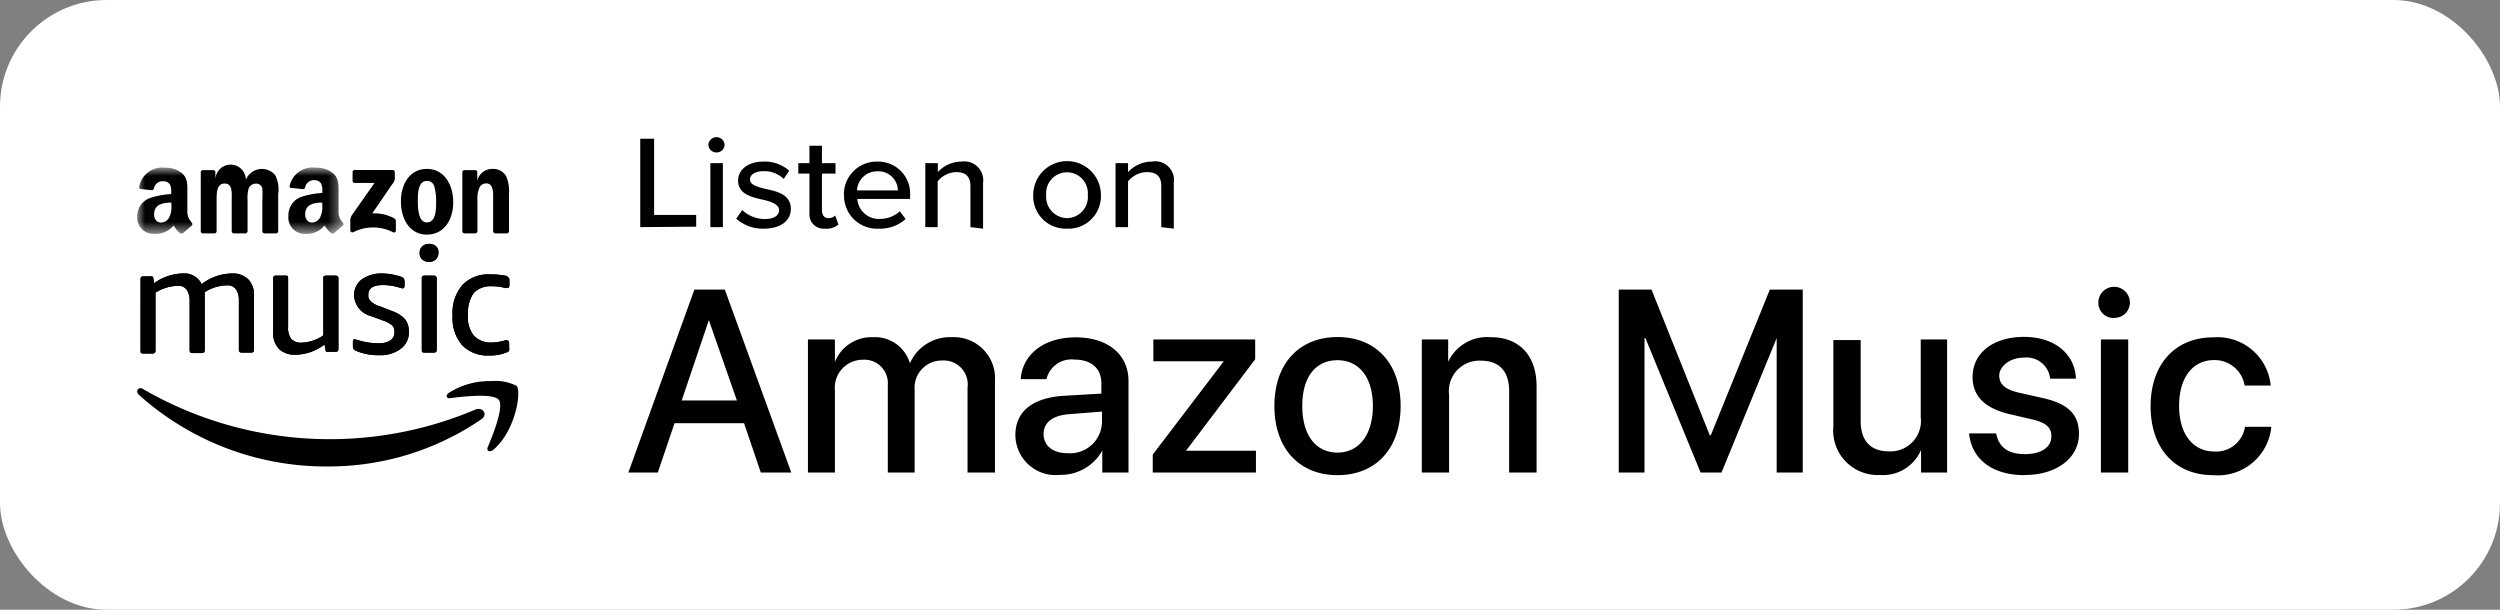 <?xml version="1.0" encoding="UTF-8"?>
<svg xmlns="http://www.w3.org/2000/svg" xmlns:xlink="http://www.w3.org/1999/xlink" id="Layer_1" data-name="Layer 1" viewBox="0 0 164 40">
  <rect x="0" y="0" width="164" height="40" fill="#808080" stroke="none"/>
  <defs>
    <style>.cls-1,.cls-2{fill:#fff;}.cls-1,.cls-3{fill-rule:evenodd;}.cls-4{mask:url(#mask);}.cls-5{mask:url(#mask-2);}</style>
    <mask id="mask" x="9" y="11.04" width="13.53" height="4.32" maskUnits="userSpaceOnUse">
      <g id="mask-4">
        <polygon id="path-3" class="cls-1" points="9.01 11.04 22.53 11.04 22.53 15.36 9.01 15.36 9.01 11.04"></polygon>
      </g>
    </mask>
    <mask id="mask-2" x="9" y="11.04" width="13.53" height="4.32" maskUnits="userSpaceOnUse">
      <g id="mask-4-2" data-name="mask-4">
        <polygon id="path-3-2" data-name="path-3" class="cls-1" points="9.01 11.04 22.53 11.04 22.53 15.36 9.01 15.36 9.01 11.04"></polygon>
      </g>
    </mask>
  </defs>
  <g id="Page-1">
    <g id="Images">
      <g id="Group-18">
        <rect id="Rectangle" class="cls-2" width="164" height="40" rx="7"></rect>
        <path id="AmazonMusic" d="M43.15,31l1.1-3.24h4.56L49.91,31h2L47.55,19h-2L41.22,31Zm5.19-4.73H44.72L46.5,21h0ZM54.77,31V25.6a1.83,1.83,0,0,1,1.82-2,1.54,1.54,0,0,1,1.65,1.65V31H60V25.55a1.78,1.78,0,0,1,1.8-1.9,1.57,1.57,0,0,1,1.67,1.78V31h1.8V25a2.7,2.7,0,0,0-2.85-2.88,2.86,2.86,0,0,0-2.73,1.71h0a2.39,2.39,0,0,0-2.44-1.71,2.58,2.58,0,0,0-2.48,1.62h0V22.27H53V31Zm14.78.15a3.11,3.11,0,0,0,2.76-1.59h0V31h1.72V25c0-1.75-1.35-2.87-3.47-2.87s-3.5,1.16-3.6,2.74h1.69a1.68,1.68,0,0,1,1.84-1.28c1.1,0,1.76.58,1.76,1.55v.68l-2.39.14c-2.08.11-3.25,1-3.25,2.58A2.64,2.64,0,0,0,69.55,31.15Zm.5-1.42c-1,0-1.59-.5-1.59-1.26s.6-1.22,1.68-1.3L72.29,27v.69A2.09,2.09,0,0,1,70.05,29.73ZM82.39,31V29.57H77.8v0l4.54-6V22.27H75.66V23.7h4.62v0l-4.66,6.12V31Zm5.35.17c2.5,0,4.14-1.72,4.14-4.54s-1.65-4.52-4.14-4.52-4.14,1.72-4.14,4.52S85.24,31.17,87.74,31.17Zm0-1.48c-1.4,0-2.31-1.11-2.31-3.06s.91-3,2.31-3,2.32,1.11,2.32,3S89.15,29.69,87.74,29.69ZM95.06,31V25.91a2,2,0,0,1,2.08-2.25c1.24,0,1.86.72,1.86,2V31h1.8V25.35c0-2-1.11-3.23-3-3.23A2.83,2.83,0,0,0,95,23.73h0V22.27H93.27V31Zm12.82,0V22.18h.06L111.56,31h1.37l3.62-8.82h0V31h1.71V19h-2.16l-3.87,9.55h-.07L108.34,19h-2.15V31Zm15.44.16a2.72,2.72,0,0,0,2.7-1.64h0V31h1.71V22.27H126v5.09a2,2,0,0,1-2.07,2.25c-1.24,0-1.87-.71-1.87-2v-5.3h-1.79v5.65A2.92,2.92,0,0,0,123.32,31.16Zm9.51,0c2.06,0,3.55-1.1,3.55-2.69,0-1.27-.68-2-2.47-2.38l-1.42-.32c-1-.22-1.34-.59-1.34-1.14s.64-1.17,1.62-1.17a1.55,1.55,0,0,1,1.72,1.38h1.69c-.06-1.61-1.38-2.74-3.41-2.74s-3.37,1.07-3.37,2.63c0,1.27.82,2.07,2.48,2.45l1.42.33c.95.22,1.27.55,1.27,1.11,0,.72-.66,1.17-1.74,1.17s-1.72-.45-1.88-1.36h-1.78C129.34,30.1,130.65,31.17,132.83,31.17Zm5.89-10.31a1,1,0,0,0,1-1,1,1,0,0,0-2.07,0A1,1,0,0,0,138.72,20.86ZM139.61,31V22.27h-1.79V31Zm5.57.17A3.52,3.52,0,0,0,149,28h-1.73a1.91,1.91,0,0,1-2,1.62c-1.39,0-2.32-1.11-2.32-3s.92-3,2.3-3a2,2,0,0,1,2,1.67h1.71a3.51,3.51,0,0,0-3.77-3.16c-2.49,0-4.11,1.75-4.11,4.52S142.68,31.17,145.18,31.17Z"></path>
        <g id="Group-9">
          <g id="Group-5">
            <g id="Clip-2">
              <path id="path-1" class="cls-3" d="M25.62,22.32a1.35,1.35,0,0,1-.73.2,4.56,4.56,0,0,1-1.38-.2,1.4,1.4,0,0,0-.25-.06c-.09,0-.11.06-.11.17v.28a.39.39,0,0,0,.05.2.5.5,0,0,0,.17.11,3.68,3.68,0,0,0,1.52.28,2.18,2.18,0,0,0,1.4-.42,1.31,1.31,0,0,0,.53-1.12,1.29,1.29,0,0,0-.25-.82,2.06,2.06,0,0,0-.84-.53l-.79-.31a1.42,1.42,0,0,1-.62-.34.52.52,0,0,1-.16-.42c0-.42.31-.64.95-.64a3.47,3.47,0,0,1,1.07.16l.22.06c.09,0,.14-.06.14-.17v-.28a.42.42,0,0,0-.05-.2.32.32,0,0,0-.17-.11,4,4,0,0,0-1.27-.22,2.2,2.2,0,0,0-1.32.39,1.27,1.27,0,0,0-.5,1,1.45,1.45,0,0,0,1.09,1.4l.85.31a1.81,1.81,0,0,1,.56.31.51.51,0,0,1,.14.4A.61.61,0,0,1,25.62,22.32Zm3-6.15a.67.67,0,0,0-.48-.17.63.63,0,0,0-.45.17.57.57,0,0,0-.16.42.52.52,0,0,0,.16.42.63.63,0,0,0,.45.17.6.6,0,0,0,.45-.17.54.54,0,0,0,.17-.42A.51.51,0,0,0,28.62,16.17Zm-.17,1.91h-.59c-.14,0-.19.05-.19.19v4.67c0,.14,0,.19.19.19h.59c.14,0,.2-.05.2-.19V18.27A.18.18,0,0,0,28.45,18.08Zm2.64,1.12a1.56,1.56,0,0,1,1.21-.42,2.8,2.8,0,0,1,.82.11.36.36,0,0,0,.16,0c.09,0,.14-.06.14-.2v-.28a.29.29,0,0,0-.05-.19.87.87,0,0,0-.14-.12A5.23,5.23,0,0,0,32.16,18a2.35,2.35,0,0,0-1.83.7,2.8,2.8,0,0,0-.64,2,2.73,2.73,0,0,0,.62,1.94,2.32,2.32,0,0,0,1.79.68,2.78,2.78,0,0,0,1.13-.2.32.32,0,0,0,.17-.11.53.53,0,0,0,0-.2v-.28c0-.14-.05-.2-.14-.2a.31.31,0,0,0-.14,0,3.23,3.23,0,0,1-.9.14A1.49,1.49,0,0,1,31.07,22a1.91,1.91,0,0,1-.37-1.32v-.14A2.17,2.17,0,0,1,31.09,19.2ZM15.87,23.13h.59c.14,0,.2-.05.2-.19V19.43a1.45,1.45,0,0,0-.37-1.1,1.42,1.42,0,0,0-1.06-.39,3.3,3.3,0,0,0-2,.7,1.26,1.26,0,0,0-1.26-.7,3.31,3.31,0,0,0-1.86.64l-.05-.31a.13.13,0,0,0-.09-.14.28.28,0,0,0-.14,0H9.41c-.14,0-.19.05-.19.19V23c0,.14,0,.19.19.19H10c.14,0,.2-.05.2-.19v-3.8a2.86,2.86,0,0,1,1.46-.45.65.65,0,0,1,.59.26,1.28,1.28,0,0,1,.19.73v3.23c0,.14.06.19.2.19h.59c.14,0,.2-.05.2-.19V19.17a2.73,2.73,0,0,1,1.46-.45.65.65,0,0,1,.59.26,1.28,1.28,0,0,1,.19.73v3.23C15.67,23.08,15.73,23.13,15.87,23.13Zm5.34-4.86V22a2.66,2.66,0,0,1-1.44.48.83.83,0,0,1-.67-.26,1.18,1.18,0,0,1-.2-.78V18.27c0-.14,0-.19-.19-.19h-.59c-.14,0-.2.05-.2.19v3.49a1.52,1.52,0,0,0,.37,1.12,1.48,1.48,0,0,0,1.09.39,3.22,3.22,0,0,0,1.91-.67l.06.34a.14.14,0,0,0,.08.14s.09,0,.17,0H22c.14,0,.2-.06.2-.2V18.27c0-.14-.06-.19-.2-.19h-.59c-.17,0-.22.08-.22.19Z"></path>
            </g>
            <path id="Path" class="cls-3" d="M25.62,22.32a1.35,1.35,0,0,1-.73.2,4.56,4.56,0,0,1-1.38-.2,1.4,1.4,0,0,0-.25-.06c-.09,0-.11.06-.11.17v.28a.39.39,0,0,0,.05.2.5.5,0,0,0,.17.11,3.68,3.68,0,0,0,1.52.28,2.18,2.18,0,0,0,1.4-.42,1.31,1.31,0,0,0,.53-1.12,1.29,1.29,0,0,0-.25-.82,2.06,2.06,0,0,0-.84-.53l-.79-.31a1.42,1.42,0,0,1-.62-.34.52.52,0,0,1-.16-.42c0-.42.31-.64.95-.64a3.47,3.47,0,0,1,1.07.16l.22.06c.09,0,.14-.06.14-.17v-.28a.42.42,0,0,0-.05-.2.32.32,0,0,0-.17-.11,4,4,0,0,0-1.27-.22,2.2,2.2,0,0,0-1.32.39,1.27,1.27,0,0,0-.5,1,1.45,1.45,0,0,0,1.09,1.4l.85.31a1.81,1.81,0,0,1,.56.31.51.51,0,0,1,.14.4A.61.61,0,0,1,25.62,22.32Z"></path>
            <path id="Path-2" data-name="Path" class="cls-3" d="M28.62,16.17a.67.67,0,0,0-.48-.17.63.63,0,0,0-.45.17.57.57,0,0,0-.16.42.52.52,0,0,0,.16.42.63.63,0,0,0,.45.17.6.6,0,0,0,.45-.17.54.54,0,0,0,.17-.42A.51.51,0,0,0,28.62,16.17Z"></path>
            <path id="Path-3-3" data-name="Path" class="cls-3" d="M28.45,18.08h-.59c-.14,0-.19.05-.19.19v4.67c0,.14,0,.19.19.19h.59c.14,0,.2-.05.2-.19V18.27A.18.18,0,0,0,28.45,18.08Z"></path>
            <path id="Path-4" data-name="Path" class="cls-3" d="M31.09,19.2a1.56,1.56,0,0,1,1.21-.42,2.8,2.8,0,0,1,.82.11.36.36,0,0,0,.16,0c.09,0,.14-.06.14-.2v-.28a.29.29,0,0,0-.05-.19.87.87,0,0,0-.14-.12A5.23,5.23,0,0,0,32.16,18a2.35,2.35,0,0,0-1.83.7,2.8,2.8,0,0,0-.64,2,2.73,2.73,0,0,0,.62,1.94,2.32,2.32,0,0,0,1.79.68,2.78,2.78,0,0,0,1.13-.2.32.32,0,0,0,.17-.11.53.53,0,0,0,0-.2v-.28c0-.14-.05-.2-.14-.2a.31.31,0,0,0-.14,0,3.23,3.23,0,0,1-.9.14A1.49,1.49,0,0,1,31.07,22a1.91,1.91,0,0,1-.37-1.32v-.14A2.17,2.17,0,0,1,31.09,19.2Z"></path>
            <path id="Path-5" data-name="Path" class="cls-3" d="M15.87,23.13h.59c.14,0,.2-.05.2-.19V19.43a1.45,1.45,0,0,0-.37-1.1,1.42,1.42,0,0,0-1.06-.39,3.3,3.3,0,0,0-2,.7,1.26,1.26,0,0,0-1.26-.7,3.31,3.31,0,0,0-1.86.64l-.05-.31a.13.13,0,0,0-.09-.14.28.28,0,0,0-.14,0H9.41c-.14,0-.19.05-.19.19V23c0,.14,0,.19.19.19H10c.14,0,.2-.05.2-.19v-3.8a2.86,2.86,0,0,1,1.46-.45.65.65,0,0,1,.59.26,1.28,1.28,0,0,1,.19.73v3.23c0,.14.06.19.2.19h.59c.14,0,.2-.05.2-.19V19.17a2.73,2.73,0,0,1,1.46-.45.65.65,0,0,1,.59.26,1.28,1.28,0,0,1,.19.73v3.23C15.67,23.08,15.73,23.13,15.87,23.13Z"></path>
            <path id="Path-6" data-name="Path" class="cls-3" d="M21.21,18.27V22a2.66,2.66,0,0,1-1.44.48.83.83,0,0,1-.67-.26,1.18,1.18,0,0,1-.2-.78V18.27c0-.14,0-.19-.19-.19h-.59c-.14,0-.2.05-.2.19v3.49a1.52,1.52,0,0,0,.37,1.12,1.48,1.48,0,0,0,1.09.39,3.22,3.22,0,0,0,1.91-.67l.06.34a.14.14,0,0,0,.08.14s.09,0,.17,0H22c.14,0,.2-.06.2-.2V18.27c0-.14-.06-.19-.2-.19h-.59c-.17,0-.22.08-.22.19Z"></path>
            <path id="Path-7" data-name="Path" class="cls-3" d="M32.36,29.51c1.46-1.24,1.85-3.79,1.54-4.19A3,3,0,0,0,32.24,25a5,5,0,0,0-2.78.76c-.25.16-.19.39.06.36.87-.11,2.84-.34,3.2.11s-.39,2.31-.73,3.12C31.91,29.59,32.1,29.68,32.36,29.51Z"></path>
            <path id="Path-8" data-name="Path" class="cls-3" d="M31.18,26.87a24.46,24.46,0,0,1-21.8-1.35.35.35,0,0,0-.16-.06c-.2,0-.31.23-.12.43A18.36,18.36,0,0,0,21.46,30.6a17.74,17.74,0,0,0,10.11-3.09c.48-.33.08-.84-.39-.64Z"></path>
          </g>
          <g id="Group-8">
            <path id="Fill-5" class="cls-3" d="M23.13,11.84v-.55a.13.13,0,0,1,.14-.14h2.48a.15.15,0,0,1,.15.14v.47a.75.75,0,0,1-.19.35L24.42,14a2.71,2.71,0,0,1,1.42.31.24.24,0,0,1,.13.21v.59c0,.09-.09.18-.18.13a2.87,2.87,0,0,0-2.63,0,.14.14,0,0,1-.18-.13V14.5a.69.69,0,0,1,.1-.38L24.57,12h-1.3a.13.13,0,0,1-.14-.14"></path>
            <path id="Fill-6" class="cls-3" d="M14.06,15.31H13.3a.14.14,0,0,1-.13-.13V11.3a.14.14,0,0,1,.14-.14H14a.13.13,0,0,1,.13.13v.51h0a1,1,0,0,1,2,0,1.13,1.13,0,0,1,1.93-.3,2.07,2.07,0,0,1,.19,1.22v2.45a.15.15,0,0,1-.15.14h-.76a.15.15,0,0,1-.13-.14V13.11a5.93,5.93,0,0,0,0-.73.4.4,0,0,0-.45-.33.5.5,0,0,0-.45.32,2.25,2.25,0,0,0-.07.74v2.06a.15.15,0,0,1-.15.14h-.75a.15.15,0,0,1-.14-.14V13.11c0-.43.07-1.07-.46-1.07s-.53.62-.53,1.07v2.06a.14.14,0,0,1-.14.14"></path>
            <path id="Fill-7" class="cls-3" d="M28,11.87c-.55,0-.59.76-.59,1.23s0,1.49.59,1.49.61-.82.61-1.32a3.58,3.58,0,0,0-.11-1A.48.48,0,0,0,28,11.87Zm0-.79c1.12,0,1.73,1,1.73,2.19S29.1,15.39,28,15.39s-1.7-1-1.7-2.17.6-2.14,1.7-2.14Z"></path>
            <path id="Fill-8" class="cls-3" d="M31.22,15.31h-.75a.15.15,0,0,1-.14-.14V11.28a.14.14,0,0,1,.15-.12h.7a.14.14,0,0,1,.13.11v.59h0a1,1,0,0,1,1-.78,1,1,0,0,1,.88.45,2.46,2.46,0,0,1,.2,1.21v2.45a.15.15,0,0,1-.15.12h-.75a.16.16,0,0,1-.14-.12V13.08c0-.43.05-1.05-.47-1.05a.48.48,0,0,0-.44.31,1.7,1.7,0,0,0-.12.74v2.09a.15.15,0,0,1-.15.14"></path>
            <g id="Group-12">
              <g class="cls-4">
                <path id="Fill-9" class="cls-3" d="M21.91,15.3a.17.17,0,0,1-.18,0,2,2,0,0,1-.44-.51,1.49,1.49,0,0,1-1.24.55,1.07,1.07,0,0,1-1.13-1.18,1.28,1.28,0,0,1,.8-1.23,5.32,5.32,0,0,1,1.42-.27v-.09a.93.93,0,0,0-.09-.55.5.5,0,0,0-.42-.2.58.58,0,0,0-.61.46.15.15,0,0,1-.13.13l-.73-.08A.12.12,0,0,1,19,12.2,1.54,1.54,0,0,1,20.73,11a1.71,1.71,0,0,1,1.14.38c.37.34.34.8.34,1.3V13.9a1,1,0,0,0,.28.7c.05.07.06.15,0,.2l-.58.5Zm-.77-1.85a1.5,1.5,0,0,1-.14.81.61.61,0,0,1-.52.34c-.29,0-.46-.22-.46-.55,0-.64.58-.76,1.12-.76v.16Z"></path>
              </g>
              <g class="cls-5">
                <path id="Fill-11" class="cls-3" d="M12,15.3a.17.17,0,0,1-.18,0,1.91,1.91,0,0,1-.43-.51,1.52,1.52,0,0,1-1.25.55A1.07,1.07,0,0,1,9,14.18,1.27,1.27,0,0,1,9.81,13a5.25,5.25,0,0,1,1.42-.27v-.09a1,1,0,0,0-.09-.55.52.52,0,0,0-.43-.2.58.58,0,0,0-.61.46.15.15,0,0,1-.13.13l-.73-.08a.12.12,0,0,1-.11-.15A1.54,1.54,0,0,1,10.82,11a1.71,1.71,0,0,1,1.14.38c.37.34.33.8.33,1.3V13.9a1,1,0,0,0,.29.7.15.15,0,0,1,0,.2l-.58.5Zm-.76-1.85a1.5,1.5,0,0,1-.14.81.62.62,0,0,1-.53.34c-.29,0-.46-.22-.46-.55,0-.64.58-.76,1.13-.76v.16Z"></path>
              </g>
            </g>
          </g>
        </g>
        <path id="Listenon-Copy-4" d="M42,14.9V9.1h.91v5h2.76v.77ZM47,10a.52.52,0,0,1-.53-.5A.53.53,0,0,1,47,9a.52.52,0,0,1,.53.5A.51.51,0,0,1,47,10Zm-.4,4.9V10.7h.82v4.2Zm1.69-.55.4-.57a2.18,2.18,0,0,0,1.47.59c.62,0,.95-.24.95-.59s-.5-.56-1.07-.68c-.74-.17-1.62-.36-1.62-1.26,0-.67.6-1.24,1.68-1.24a2.4,2.4,0,0,1,1.67.6l-.36.54a1.79,1.79,0,0,0-1.3-.51c-.56,0-.91.21-.91.55s.48.48,1,.61c.77.16,1.68.36,1.68,1.32,0,.73-.62,1.29-1.78,1.29A2.61,2.61,0,0,1,48.3,14.35Zm5.81.65a.93.93,0,0,1-1-1V11.39h-.73V10.7h.73V9.56h.82V10.7h.89v.69h-.89v2.4c0,.3.14.52.42.52a.64.64,0,0,0,.45-.17l.21.59A1.19,1.19,0,0,1,54.11,15Zm1.26-2.21a2.15,2.15,0,0,1,2.2-2.19,2.1,2.1,0,0,1,2.14,2.26v.19H56.24a1.41,1.41,0,0,0,1.49,1.31,1.94,1.94,0,0,0,1.3-.5l.38.51a2.51,2.51,0,0,1-1.76.63A2.16,2.16,0,0,1,55.37,12.79Zm2.2-1.55a1.31,1.31,0,0,0-1.34,1.25h2.68A1.27,1.27,0,0,0,57.57,11.24Zm6.1,3.66V12.21c0-.69-.38-.92-.94-.92a1.61,1.61,0,0,0-1.21.61v3H60.7V10.7h.82v.59a2.12,2.12,0,0,1,1.56-.69A1.24,1.24,0,0,1,64.49,12v3ZM70,15a2.13,2.13,0,0,1-2.22-2.21,2.22,2.22,0,0,1,4.44,0A2.13,2.13,0,0,1,70,15Zm0-.69a1.39,1.39,0,0,0,1.36-1.52,1.37,1.37,0,1,0-2.73,0A1.4,1.4,0,0,0,70,14.31Zm6.18.59V12.21c0-.69-.37-.92-.94-.92A1.61,1.61,0,0,0,74,11.9v3h-.82V10.7H74v.59a2.14,2.14,0,0,1,1.56-.69A1.23,1.23,0,0,1,77,12v3Z"></path>
      </g>
    </g>
  </g>
</svg>
